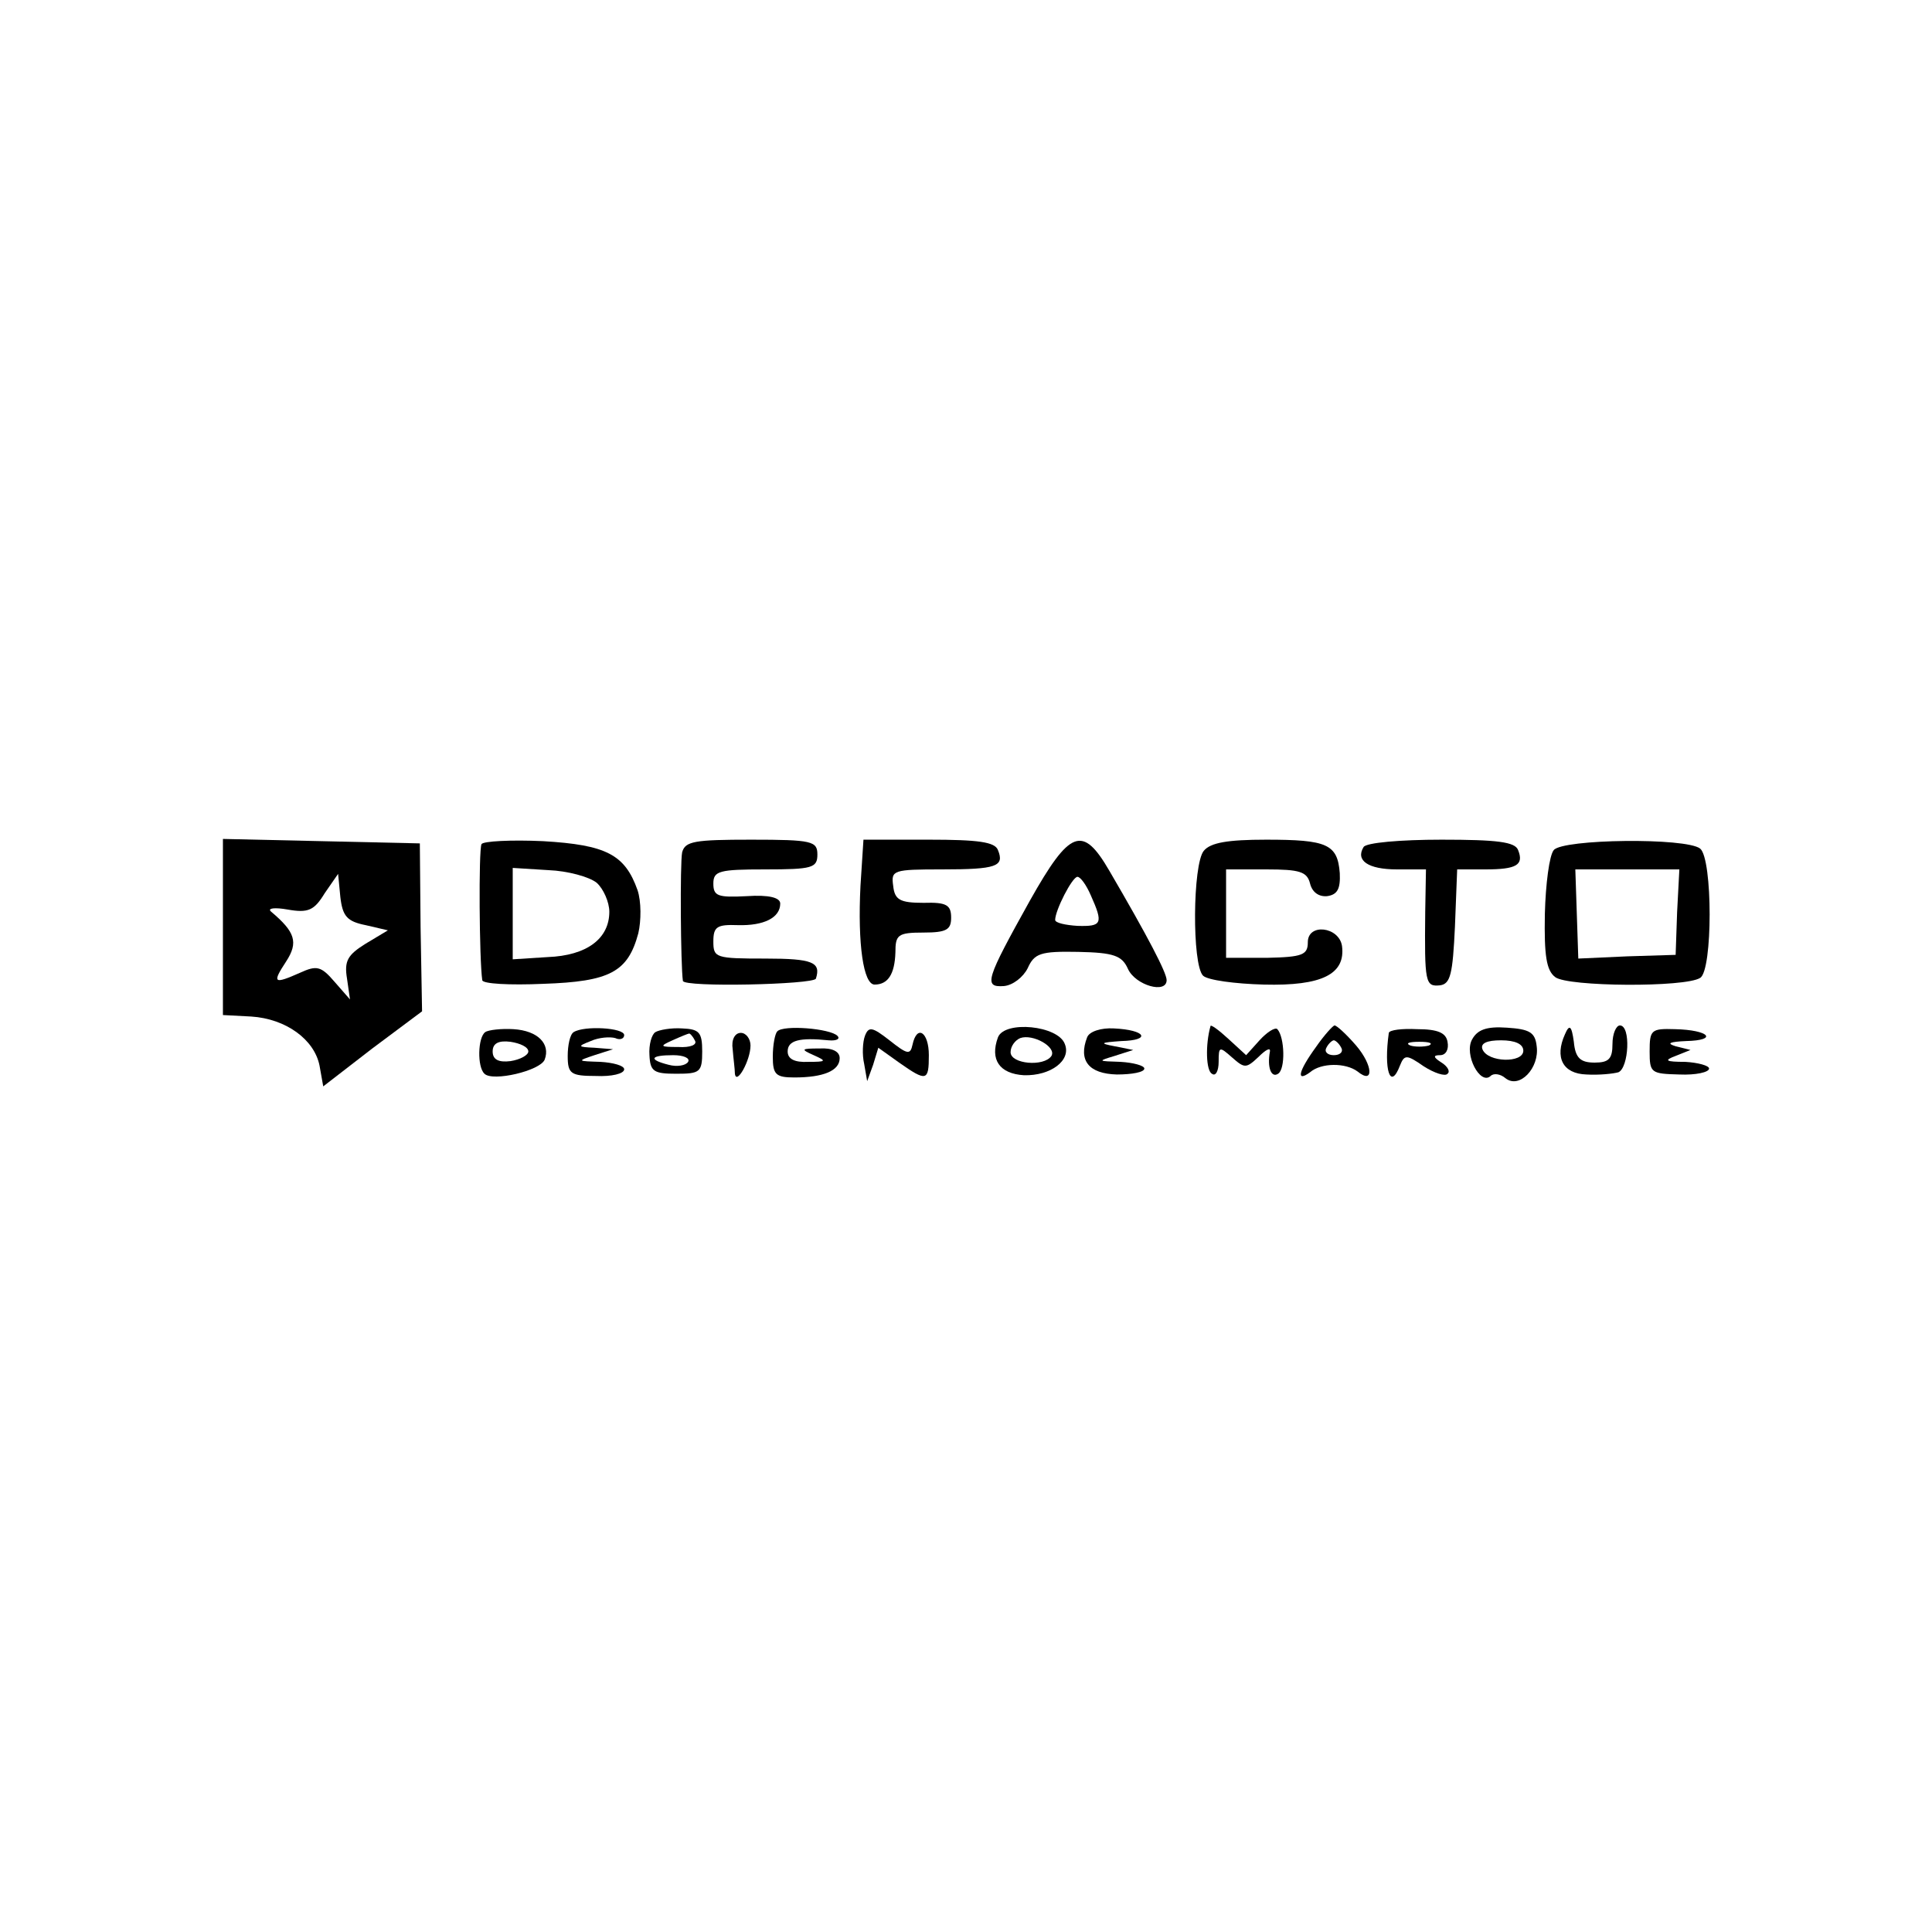 <?xml version="1.0" standalone="no"?>
<!DOCTYPE svg PUBLIC "-//W3C//DTD SVG 20010904//EN"
 "http://www.w3.org/TR/2001/REC-SVG-20010904/DTD/svg10.dtd">
<svg version="1.0" xmlns="http://www.w3.org/2000/svg"
 width="260pt" height="260pt" viewBox="0 0 260 260"
 preserveAspectRatio="xMidYMid meet">
<g transform="translate(0,260) scale(0.1,-0.1)"
fill="#000000" stroke="none">
<path d="M300 1352 l0 -118 38 -2 c47 -3 85 -31 92 -66 l5 -28 66 51 67 50 -2
113 -1 113 -132 3 -133 3 0 -119z m192 3 l30 -7 -30 -18 c-24 -15 -29 -23 -25
-47 l4 -28 -21 24 c-18 21 -24 22 -46 12 -36 -16 -38 -14 -19 15 17 26 12 40
-20 67 -6 5 5 6 22 3 28 -5 36 -1 50 22 l18 26 3 -31 c3 -26 9 -33 34 -38z"/>
<path d="M648 1464 c-4 -8 -3 -156 1 -183 0 -5 37 -7 82 -5 90 3 114 16 128
68 4 17 4 43 -1 58 -17 48 -42 61 -127 66 -43 2 -81 0 -83 -4z m155 -52 c9 -8
17 -26 17 -39 0 -36 -30 -59 -83 -61 l-47 -3 0 61 0 62 48 -3 c26 -1 55 -9 65
-17z"/>
<path d="M918 1453 c-3 -15 -2 -152 1 -173 1 -9 176 -5 179 3 7 22 -4 27 -68
27 -67 0 -70 1 -70 23 0 20 5 23 33 22 35 -1 57 10 57 29 0 8 -15 12 -45 10
-39 -2 -45 0 -45 17 0 17 8 19 70 19 63 0 70 2 70 20 0 18 -7 20 -89 20 -76 0
-89 -2 -93 -17z"/>
<path d="M1158 1408 c-4 -79 4 -133 19 -133 18 0 27 14 28 43 0 24 3 27 38 27
31 0 37 4 37 20 0 17 -6 21 -37 20 -32 0 -39 4 -41 23 -3 21 0 22 66 22 73 0
84 4 75 26 -4 11 -27 14 -93 14 l-88 0 -4 -62z"/>
<path d="M1386 1388 c-59 -106 -63 -117 -35 -115 12 1 26 12 32 24 9 20 17 23
68 22 48 -1 59 -5 67 -23 10 -22 52 -34 52 -15 0 10 -25 58 -77 147 -36 62
-53 56 -107 -40z m82 7 c17 -38 15 -42 -18 -41 -16 1 -30 4 -30 8 0 13 23 58
30 58 4 0 12 -11 18 -25z"/>
<path d="M1620 1455 c-15 -18 -16 -153 -1 -168 6 -6 43 -11 82 -12 78 -2 110
14 105 52 -4 26 -46 31 -46 5 0 -17 -7 -20 -55 -21 l-55 0 0 59 0 60 54 0 c45
0 55 -3 59 -19 3 -12 12 -18 23 -17 14 2 18 10 17 31 -3 39 -17 45 -99 45 -52
0 -75 -4 -84 -15z"/>
<path d="M1835 1460 c-11 -18 6 -30 45 -30 l39 0 -1 -57 c-1 -96 0 -101 20
-99 14 2 17 15 20 79 l3 77 38 0 c42 0 52 6 44 26 -4 11 -28 14 -103 14 -55 0
-102 -4 -105 -10z"/>
<path d="M2091 1456 c-6 -7 -11 -46 -12 -86 -1 -56 2 -76 14 -85 17 -13 175
-14 195 -1 17 10 17 160 0 174 -19 15 -185 13 -197 -2z m166 -83 l-2 -58 -65
-2 -66 -3 -2 60 -2 60 70 0 70 0 -3 -57z"/>
<path d="M653 1211 c-10 -7 -11 -47 -1 -56 11 -11 75 4 81 19 8 21 -9 39 -42
41 -16 1 -34 -1 -38 -4z m58 -26 c0 -5 -11 -11 -24 -13 -16 -2 -24 2 -24 13 0
11 8 15 24 13 13 -2 24 -7 24 -13z"/>
<path d="M772 1211 c-5 -3 -8 -18 -8 -32 0 -24 4 -27 38 -27 21 -1 38 3 38 9
0 5 -15 9 -32 10 -31 1 -32 1 -8 9 l25 8 -25 2 c-23 1 -23 2 -5 9 11 5 26 6
33 4 6 -3 12 -1 12 4 0 10 -54 13 -68 4z"/>
<path d="M882 1211 c-5 -3 -9 -17 -8 -31 1 -22 6 -25 36 -25 32 0 35 2 35 30
0 26 -4 30 -27 31 -15 1 -31 -2 -36 -5z m53 -11 c4 -6 -6 -10 -22 -9 -25 0
-26 1 -8 9 11 5 21 9 22 9 1 1 5 -3 8 -9z m-9 -29 c-3 -5 -15 -7 -26 -4 -28 7
-25 13 6 13 14 0 23 -4 20 -9z"/>
<path d="M1046 1212 c-3 -3 -6 -18 -6 -34 0 -24 4 -28 29 -28 39 0 61 9 61 26
0 9 -10 14 -27 13 -25 0 -26 -1 -8 -9 18 -8 17 -9 -7 -9 -19 -1 -28 4 -28 14
0 15 16 19 55 15 11 -1 16 2 12 6 -10 10 -73 15 -81 6z"/>
<path d="M1164 1206 c-3 -8 -4 -25 -1 -38 l4 -23 8 22 7 23 28 -20 c37 -26 40
-25 40 10 0 31 -16 42 -22 14 -3 -14 -7 -13 -31 6 -23 18 -28 19 -33 6z"/>
<path d="M1343 1204 c-11 -30 2 -49 35 -51 36 -1 64 20 55 42 -9 25 -81 32
-90 9z m72 -25 c-10 -15 -55 -11 -55 5 0 8 6 16 13 19 17 6 49 -12 42 -24z"/>
<path d="M1463 1204 c-12 -31 2 -49 40 -50 20 0 37 3 37 8 0 4 -15 8 -32 9
-31 1 -31 1 -8 8 l25 8 -25 5 c-21 4 -19 5 9 7 41 1 33 15 -10 17 -17 1 -33
-4 -36 -12z"/>
<path d="M1629 1219 c-7 -25 -6 -60 2 -64 5 -4 9 4 9 16 0 21 1 21 18 6 17
-15 19 -15 36 1 9 9 16 13 15 7 -4 -22 2 -36 11 -30 10 6 9 49 -1 60 -3 3 -14
-4 -24 -15 l-18 -20 -24 22 c-13 12 -24 20 -24 17z"/>
<path d="M1771 1191 c-24 -33 -27 -48 -8 -34 15 13 48 13 64 1 22 -18 21 8 -2
35 -13 15 -26 27 -29 27 -2 0 -14 -13 -25 -29z m34 -1 c3 -5 -1 -10 -10 -10
-9 0 -13 5 -10 10 3 6 8 10 10 10 2 0 7 -4 10 -10z"/>
<path d="M1869 1210 c-7 -50 2 -78 15 -44 6 15 9 15 32 -1 14 -9 29 -14 32
-10 4 3 0 10 -8 15 -11 7 -12 10 -2 10 8 0 12 8 10 18 -2 12 -13 17 -41 17
-20 1 -37 -1 -38 -5z m54 -17 c-7 -2 -19 -2 -25 0 -7 3 -2 5 12 5 14 0 19 -2
13 -5z"/>
<path d="M1981 1201 c-11 -20 11 -62 25 -49 4 4 13 3 20 -3 19 -15 46 14 42
43 -2 19 -10 23 -40 25 -28 2 -40 -3 -47 -16z m69 -15 c0 -17 -48 -16 -55 2
-3 8 6 12 25 12 19 0 30 -5 30 -14z"/>
<path d="M2106 1208 c-14 -31 -3 -53 29 -54 17 -1 36 1 43 3 14 6 17 63 2 63
-5 0 -10 -11 -10 -25 0 -20 -5 -25 -24 -25 -19 0 -26 6 -28 28 -3 22 -6 24
-12 10z"/>
<path d="M2220 1185 c0 -29 2 -30 40 -31 22 -1 40 3 40 8 0 4 -15 8 -32 9 -27
0 -29 2 -13 8 l20 8 -20 5 c-13 4 -8 6 14 7 44 1 31 15 -15 16 -32 1 -34 -1
-34 -30z"/>
<path d="M986 1188 c1 -13 3 -27 3 -33 2 -16 21 18 21 38 0 9 -6 17 -13 17 -8
0 -13 -9 -11 -22z"/>
</g>
</svg>
